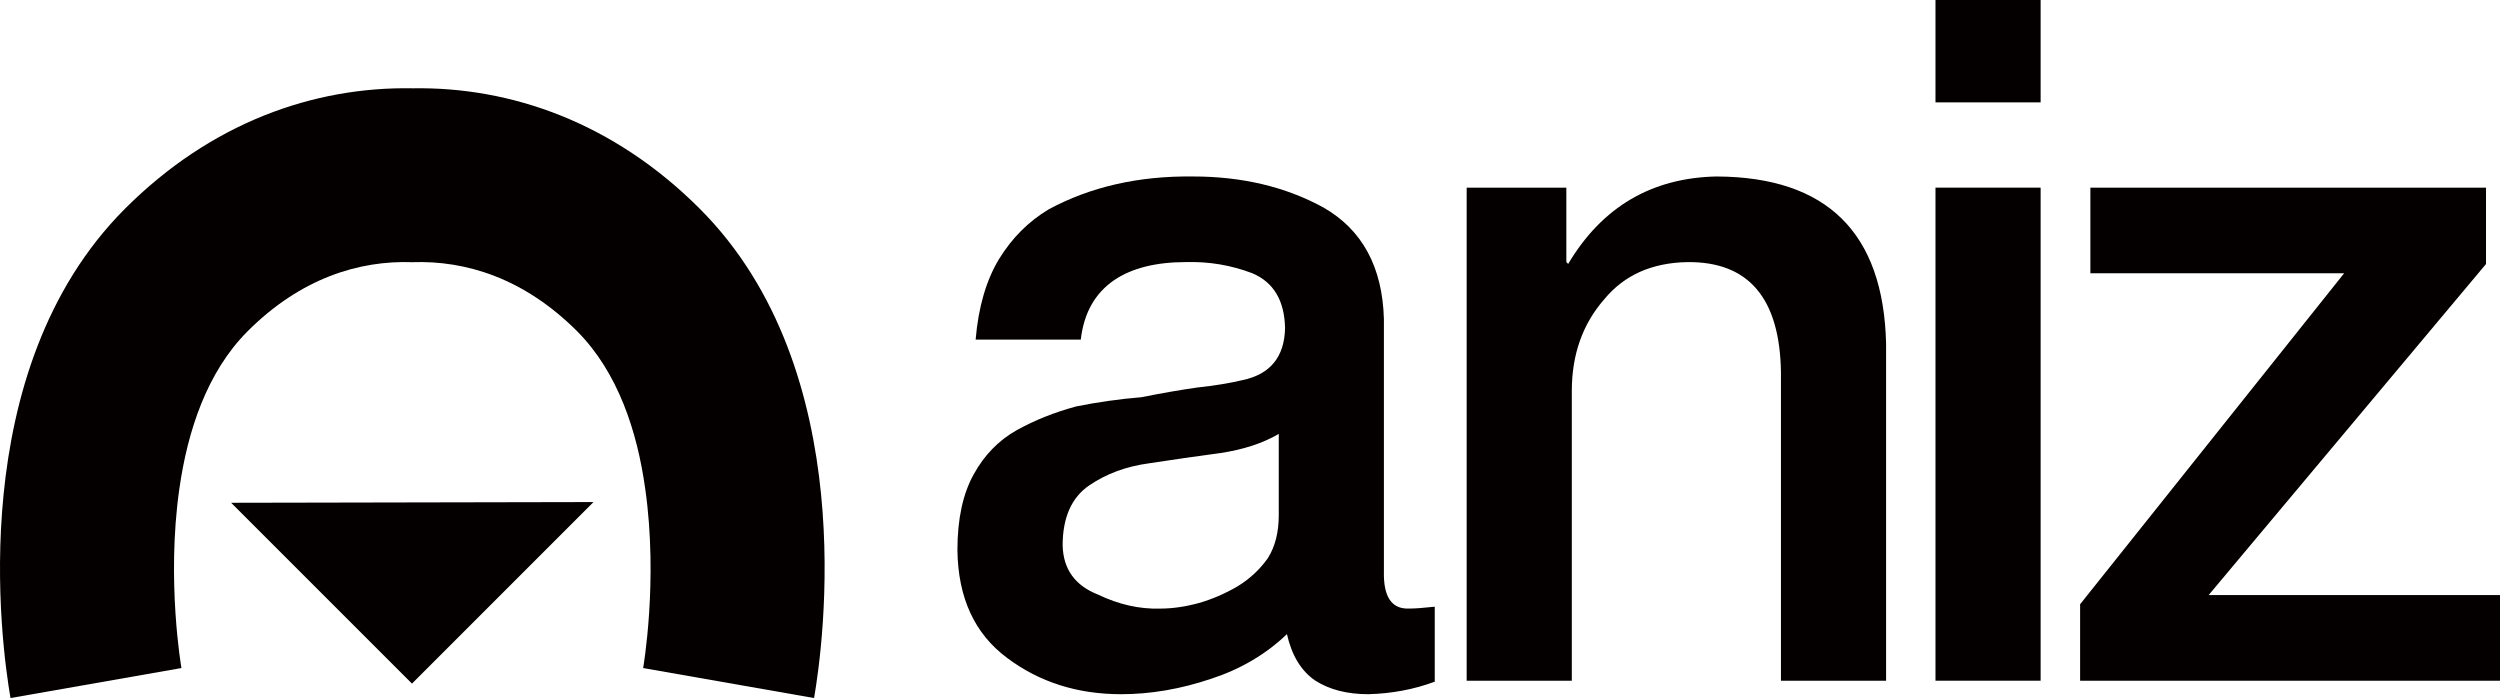 <svg xmlns="http://www.w3.org/2000/svg" id="Layer_2" viewBox="0 0 1600 446.75"><defs><style>      .cls-1 {        fill: #040000;      }    </style></defs><g id="Layer_1-2" data-name="Layer_1"><g><path class="cls-1" d="M263.92,56.51c-63.02-1.11-128.71,21.86-183.86,77C-23.58,237.15.84,412.58,6.72,446.75l109.4-19.2s-9.76-55.92-1.33-114.73c5.22-36.73,17.53-74.67,43.72-100.86,33.95-33.95,71.35-45.38,105.41-44.16,34.07-1.22,71.46,10.21,105.41,44.16,26.19,26.3,38.5,64.13,43.61,100.86,8.44,58.92-1.33,114.73-1.33,114.73l109.4,19.2c5.88-34.18,30.41-209.6-73.23-313.23-55.15-55.15-120.83-78.11-183.86-77Z"></path><path class="cls-1" d="M885.7,365.58v-161.5c-.96-33.25-13.85-57.01-38.65-71.26-24.22-13.26-52.1-19.88-83.63-19.88-34.79-.4-65.56,6.62-92.28,21.05-12.88,7.72-23.45,18.3-31.73,31.75-8.26,13.65-13.26,30.86-15,51.62h67.29c1.93-16.94,9.06-29.64,21.41-38.11,11.38-7.68,26.7-11.52,45.99-11.52,14.65-.4,28.71,1.96,42.22,7.08,13.7,5.71,20.73,17.42,21.12,35.13-.39,18.49-9.46,29.6-27.23,33.34-8.3,1.97-17.95,3.54-28.95,4.72-11.01,1.57-22.89,3.64-35.63,6.2-14.29,1.19-28.29,3.17-42,5.95-13.9,3.77-26.55,8.83-37.95,15.17-11.57,6.54-20.75,15.97-27.51,28.26-6.95,12.5-10.42,28.66-10.42,48.49.38,30.55,11,53.55,31.82,69.01,20.63,15.47,44.93,23.21,72.9,23.21,18.9,0,38.08-3.28,57.56-9.84,18.91-6.15,35.11-15.69,48.61-28.61,3.08,13.71,9.16,23.64,18.23,29.8,9.06,5.76,20.35,8.65,33.85,8.65,15.04-.4,29.21-3.07,42.52-8.01v-47.99c-7.17.79-12.68,1.19-16.56,1.19-11.05.4-16.38-7.57-15.98-23.91ZM818.41,329.7c0,10.97-2.33,20.13-6.97,27.51-5.21,7.37-11.79,13.45-19.71,18.23-7.92,4.59-16.05,8.07-24.35,10.47-8.71,2.39-17.02,3.59-24.94,3.59-13.15.4-26.4-2.59-39.72-8.97-14.69-5.78-22.23-16.23-22.63-31.38,0-17.93,5.7-30.8,17.11-38.56,10.82-7.37,23.48-12.06,37.98-14.04,15.47-2.39,30.74-4.59,45.82-6.59,14.68-2.19,27.17-6.27,37.41-12.26v52.01Z"></path><path class="cls-1" d="M1098.87,112.94c-41.76.79-73.51,19.45-95.25,55.98l-1.16-1.21v-47.61h-63.79v315.56h67.29v-185.43c0-23.34,6.93-42.92,20.82-58.75,12.72-15.43,30.45-23.34,53.19-23.73,39.12-.4,59.07,23.04,59.84,70.31v197.6h67.29v-215.84c-1.73-70.86-37.81-106.48-108.23-106.87Z"></path><rect class="cls-1" x="1238.71" width="67.29" height="65.52"></rect><rect class="cls-1" x="1238.71" y="120.09" width="67.29" height="315.56"></rect><polygon class="cls-1" points="1413.52 380.86 1591.05 168.96 1591.05 120.09 1337.84 120.09 1337.84 174.89 1500.25 174.89 1331.27 386.72 1331.27 435.65 1600 435.65 1600 380.86 1413.52 380.86"></polygon><polygon class="cls-1" points="263.66 437.51 379.84 321.32 147.92 321.78 263.66 437.51"></polygon></g></g></svg>